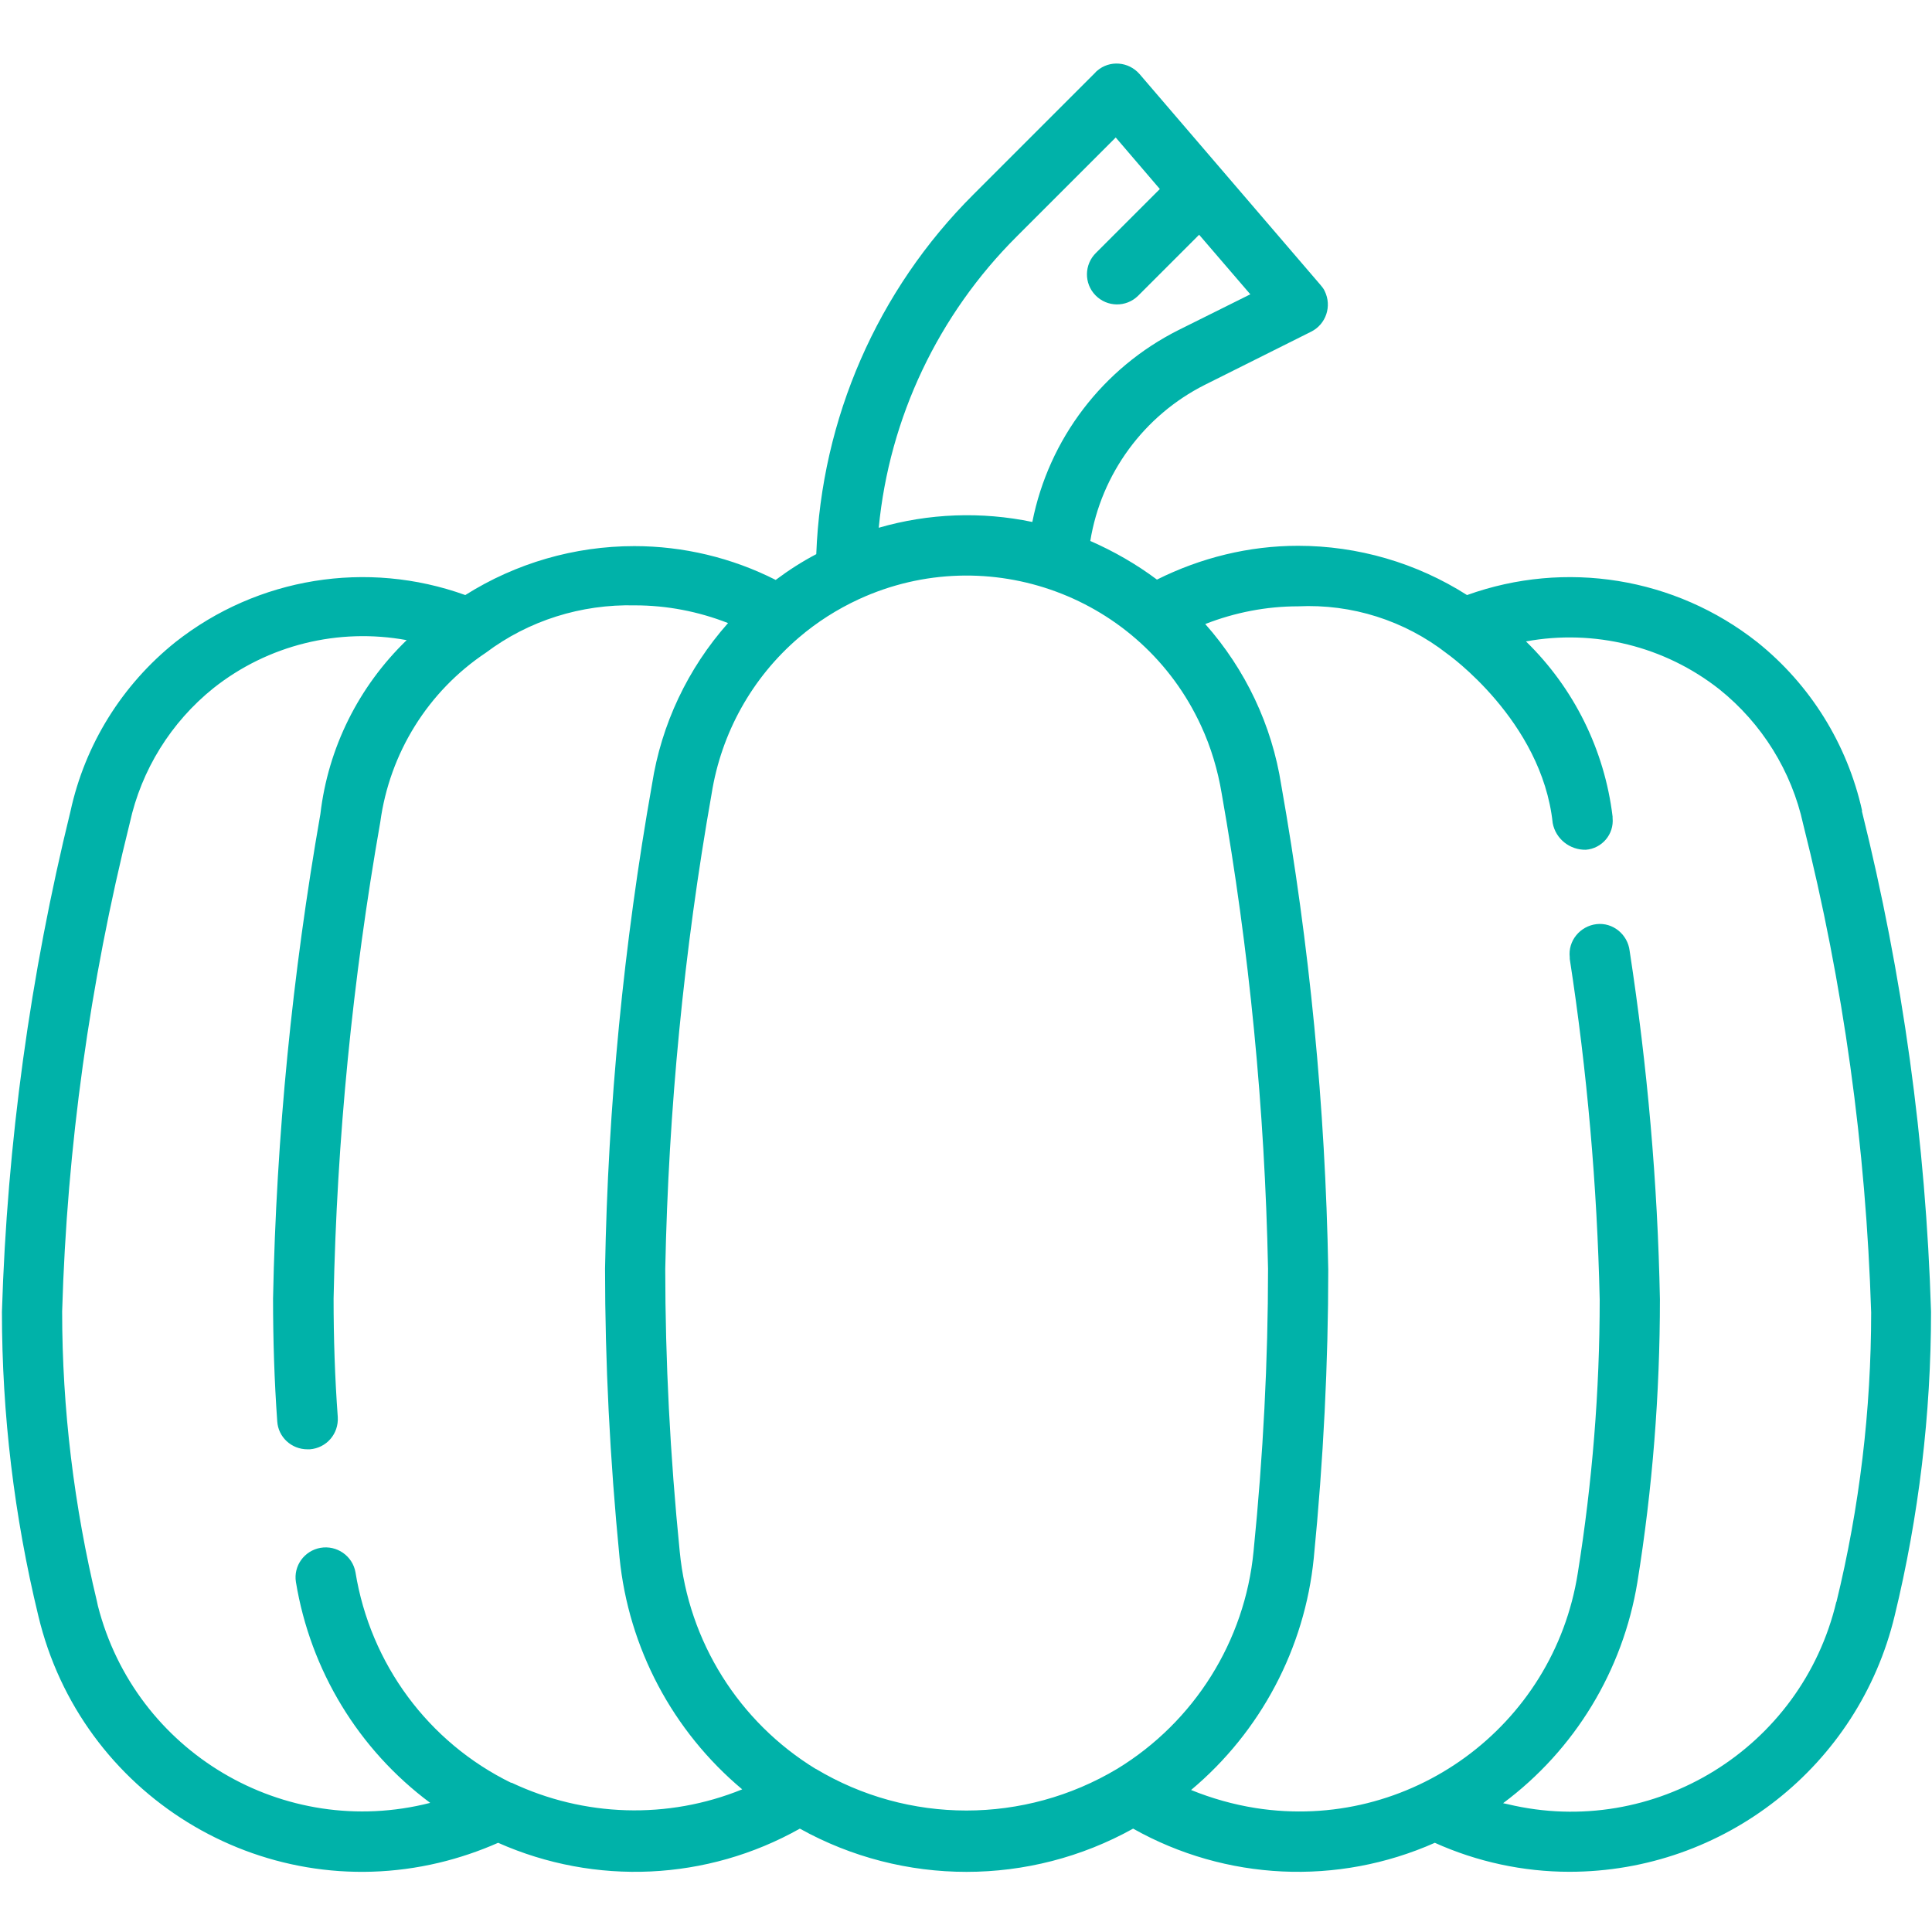<?xml version="1.0" encoding="UTF-8"?>
<svg id="Layer_2" data-name="Layer 2" xmlns="http://www.w3.org/2000/svg" viewBox="0 0 60 60">
  <defs>
    <style>
      .cls-1 {
        fill: #00b2a9;
        stroke-width: 0px;
      }
    </style>
  </defs>
  <path class="cls-1" d="m57.83,25.18c-.46-2.07-1.61-3.92-3.26-5.24-2.55-2.01-5.95-2.56-9.01-1.46-1.57-1-3.39-1.53-5.25-1.53-1.52,0-3.02.37-4.38,1.05-.64-.48-1.34-.88-2.07-1.2.34-2.09,1.67-3.9,3.56-4.85l3.3-1.65c.46-.23.65-.79.42-1.26-.03-.07-.08-.13-.13-.19l-5.62-6.55c-.34-.39-.93-.44-1.32-.1-.02.02-.04.03-.05.05l-3.79,3.79c-2.98,2.97-4.72,6.96-4.88,11.17-.44.23-.86.5-1.26.8-1.36-.69-2.87-1.05-4.39-1.05-1.86,0-3.68.53-5.25,1.52-3.05-1.1-6.45-.55-9,1.46-1.66,1.33-2.81,3.18-3.26,5.25C.94,30.28.22,35.49.06,40.74c0,3.18.38,6.35,1.13,9.44,1.32,5.55,6.89,8.99,12.44,7.67.63-.15,1.25-.36,1.84-.62,3.02,1.34,6.49,1.18,9.37-.44,3.22,1.79,7.13,1.79,10.35,0,2.88,1.62,6.35,1.78,9.37.44,1.31.59,2.74.9,4.18.9,4.8,0,8.98-3.29,10.1-7.95.75-3.09,1.13-6.26,1.13-9.44-.16-5.25-.88-10.46-2.15-15.56ZM31.57,7.35l3.08-3.08,1.37,1.6-1.98,1.98c-.37.36-.38.95-.02,1.32.36.37.95.38,1.32.02,0,0,.02-.02.02-.02l1.88-1.88,1.59,1.85-2.23,1.11c-2.35,1.18-4.03,3.38-4.54,5.96-1.58-.33-3.22-.27-4.77.18.33-3.42,1.85-6.62,4.29-9.05Zm-15.69,48.02c-2.58-1.26-4.38-3.7-4.84-6.54-.09-.51-.58-.85-1.09-.76-.5.09-.84.56-.76,1.06.45,2.74,1.94,5.2,4.17,6.86-4.54,1.16-9.16-1.58-10.32-6.12-.01-.05-.02-.09-.03-.14-.71-2.95-1.08-5.97-1.08-9,.15-5.12.86-10.2,2.1-15.17.36-1.65,1.28-3.13,2.6-4.19,1.69-1.34,3.88-1.88,6-1.49-1.49,1.44-2.44,3.34-2.68,5.4-.87,4.97-1.37,10-1.47,15.05,0,1.27.04,2.55.13,3.81.03.49.44.87.94.87h.07c.52-.04.9-.48.87-1-.09-1.22-.13-2.46-.13-3.68.1-4.96.59-9.91,1.45-14.8.29-2.14,1.48-4.06,3.28-5.26,1.33-1,2.96-1.51,4.63-1.47.99,0,1.97.19,2.89.55-1.25,1.41-2.07,3.14-2.36,5-.88,4.97-1.37,10-1.46,15.05,0,2.9.15,5.91.45,8.97.28,2.81,1.65,5.39,3.81,7.2-2.31.94-4.91.86-7.17-.21Zm9.46-.43c-2.39-1.46-3.96-3.96-4.23-6.75-.3-2.99-.45-5.95-.45-8.78.1-4.95.58-9.89,1.44-14.76.3-1.89,1.26-3.61,2.71-4.85.56-.48,1.19-.88,1.86-1.19,4.02-1.85,8.78-.09,10.63,3.93.31.67.52,1.38.64,2.1.86,4.87,1.34,9.81,1.44,14.76,0,2.84-.15,5.79-.45,8.78-.27,2.79-1.84,5.29-4.23,6.75-2.89,1.73-6.49,1.73-9.37,0h0Zm31.69-5.2c-1.08,4.56-5.66,7.38-10.21,6.29-.05-.01-.09-.02-.14-.03,2.23-1.66,3.72-4.12,4.17-6.86.47-2.91.7-5.85.7-8.79-.07-3.62-.39-7.24-.94-10.82-.06-.51-.52-.89-1.03-.83-.51.06-.89.52-.83,1.03,0,.02,0,.03,0,.05.54,3.5.85,7.04.93,10.58,0,2.84-.23,5.68-.68,8.49-.75,4.78-5.23,8.05-10.01,7.3-.69-.11-1.36-.3-2-.56,2.16-1.81,3.53-4.4,3.81-7.2.3-3.05.45-6.07.45-8.96-.09-5.05-.58-10.08-1.46-15.05-.29-1.86-1.11-3.59-2.36-5,.92-.36,1.9-.55,2.88-.55,1.67-.08,3.31.44,4.63,1.47,0,0,2.94,2.07,3.28,5.26.09.49.53.84,1.03.83.5-.04.88-.48.83-.99,0-.01,0-.03,0-.04-.25-2.07-1.2-3.99-2.69-5.44,2.12-.39,4.31.15,6.01,1.49,1.32,1.06,2.24,2.54,2.6,4.19,1.25,4.96,1.95,10.05,2.11,15.16,0,3.03-.36,6.05-1.08,9h0Z"/>
</svg>